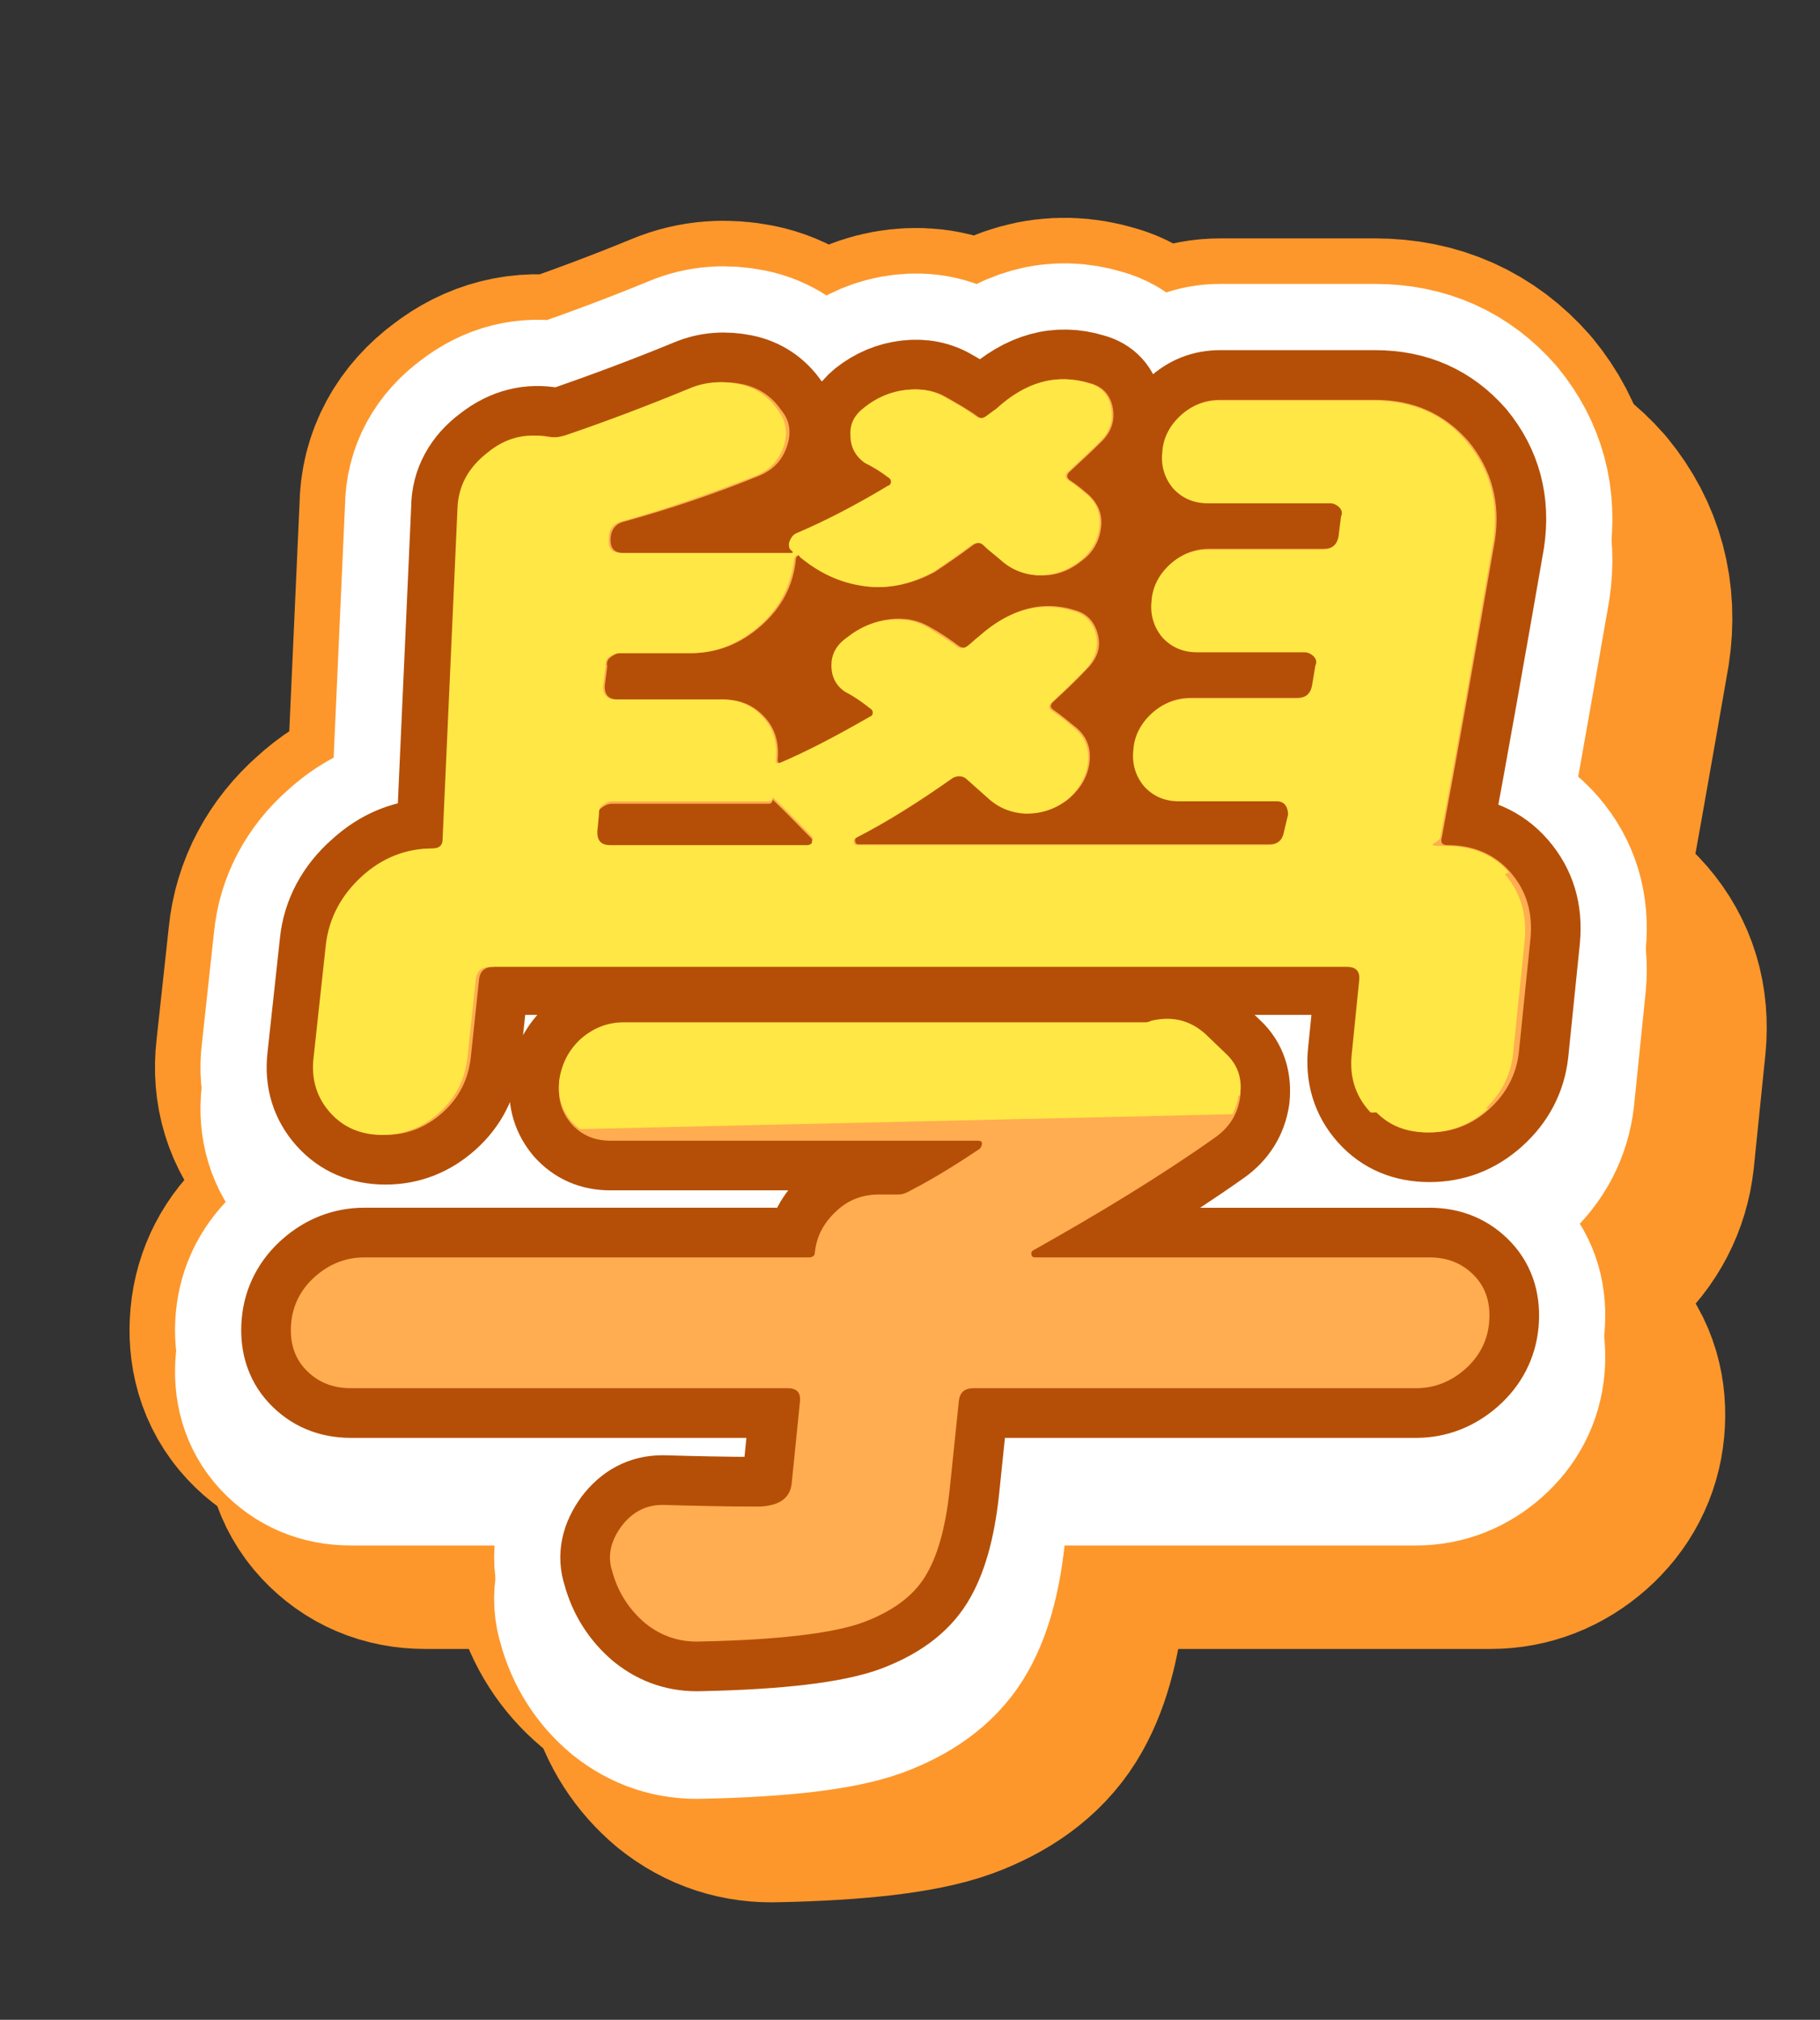 <?xml version="1.0" encoding="UTF-8"?>
<svg id="_圖層_1" data-name="圖層_1" xmlns="http://www.w3.org/2000/svg" version="1.1" viewBox="0 0 220 244">
  <rect x="0" y="0" width="220" height="244" fill="#333333" stroke="none"/>
  <!-- Generator: Adobe Illustrator 29.1.0, SVG Export Plug-In . SVG Version: 2.1.0 Build 142)  -->
  <defs>
    <style>
      .st0, .st1 {
        stroke-width: 12px;
      }

      .st0, .st1, .st2, .st3, .st4 {
        fill: none;
        stroke-linecap: round;
        stroke-linejoin: round;
      }

      .st0, .st2, .st4 {
        stroke: #fd972b;
      }

      .st5 {
        fill: #ffe745;
      }

      .st1 {
        stroke: #b54f07;
      }

      .st2 {
        stroke-width: 39px;
      }

      .st6 {
        fill: #fd972b;
      }

      .st3 {
        stroke: #fff;
      }

      .st3, .st4 {
        stroke-width: 28px;
      }

      .st7 {
        fill: #ffad50;
      }
    </style>
  </defs>
  <g>
    <g>
      <path class="st2" d="M181.8,163.9c2.3,0,4.1.8,5.5,2.3,1.4,1.5,1.9,3.4,1.7,5.6-.2,2.2-1.2,4.1-2.9,5.6-1.7,1.5-3.7,2.3-5.9,2.3h-53.5c-1.1,0-1.7.5-1.8,1.6l-1.1,10.6c-.5,4.7-1.5,8.2-3,10.6-1.5,2.4-4,4.2-7.5,5.5-3.6,1.3-10.1,2.1-19.6,2.3-2.5.1-4.7-.6-6.7-2.2-1.9-1.6-3.3-3.7-4-6.3-.6-1.8-.2-3.6,1.1-5.4,1.3-1.7,2.9-2.6,5-2.6,3.6.1,7.5.2,11.7.2,2.4-.1,3.7-1,3.9-2.8l1-9.9c.1-1.1-.4-1.6-1.5-1.6h-52.8c-2.3,0-4.1-.8-5.5-2.3-1.4-1.5-1.9-3.4-1.7-5.6.2-2.2,1.2-4.1,2.9-5.6,1.7-1.5,3.7-2.3,5.9-2.3h53.8c.4,0,.7-.2.7-.6.2-2,1.1-3.6,2.6-5,1.5-1.4,3.2-2,5.2-2h2.3c.5,0,1-.2,1.5-.5,2.9-1.5,5.6-3.2,8.3-5,.2-.2.3-.4.3-.7,0-.2-.2-.3-.5-.3h-44.4c-2,0-3.5-.7-4.7-2-1.2-1.4-1.7-3-1.5-5,.2-2,1.1-3.6,2.6-5,1.5-1.4,3.2-2,5.2-2h63.1c.2,0,.4,0,.7-.2,2.5-.5,4.7,0,6.5,1.6l2.5,2.4c1.4,1.3,1.9,3,1.7,5-.3,2-1.3,3.6-3,4.8-6.5,4.6-13.9,9.1-22.1,13.7-.1.1-.2.3-.1.5,0,.2.2.3.4.3h47.9ZM68.7,128.8c-1.1,0-1.7.5-1.8,1.6l-1,9.4c-.3,2.6-1.4,4.8-3.4,6.6-2,1.8-4.3,2.7-6.9,2.7s-4.7-.9-6.3-2.7c-1.6-1.8-2.3-4-2-6.6l1.5-13.8c.3-3.1,1.8-5.9,4.3-8.1,2.5-2.3,5.3-3.4,8.5-3.4s1.2-.4,1.3-1.1l1.8-40c0-2.7,1.3-5,3.6-6.7,2.3-1.8,4.8-2.4,7.4-1.9.6.1,1.3,0,2-.2,4.9-1.7,10-3.6,15.1-5.7,1.9-.8,3.9-.9,5.9-.5,2,.4,3.6,1.5,4.7,3.1,1.1,1.3,1.3,2.8.7,4.5-.6,1.7-1.7,2.8-3.4,3.5-5.4,2.2-10.8,4-16.2,5.5-1,.2-1.6.9-1.7,2v.2c0,1.1.5,1.6,1.6,1.6h20.6v-.2c-.4-.2-.5-.6-.4-1.1.1-.5.4-.9.9-1.1,3.3-1.4,7-3.3,11-5.7.2-.1.4-.3.4-.5,0-.2,0-.4-.3-.5-.9-.7-1.9-1.2-2.9-1.8-1.1-.8-1.7-1.8-1.7-3.3,0-1.4.6-2.5,1.7-3.4,1.5-1.2,3.2-1.9,5-2.1,1.8-.2,3.4.1,4.9,1,1.2.7,2.5,1.4,3.7,2.3.4.2.8.2,1.2-.2.4-.3.7-.6,1.1-.8,3.6-3.3,7.3-4.3,11.2-3.1,1.5.4,2.4,1.4,2.7,2.9.3,1.5-.1,2.9-1.3,4.1-1.2,1.2-2.5,2.4-3.8,3.6-.5.4-.5.8-.1,1.1.8.5,1.5,1.1,2.1,1.6,1.3,1.1,1.9,2.5,1.7,4.1-.2,1.7-1,3.1-2.4,4.1-1.5,1.2-3.2,1.8-5,1.7-1.8,0-3.3-.7-4.6-1.9-.7-.5-1.4-1.1-2.1-1.8-.4-.3-.8-.3-1.3,0-1.6,1.2-3.2,2.3-4.7,3.3-2.8,1.5-5.6,2.1-8.4,1.7-2.8-.4-5.4-1.5-7.7-3.5,0-.2-.2-.3-.4-.2-.2.1-.3.3-.3.5-.3,3.1-1.7,5.8-4.2,8-2.5,2.2-5.3,3.3-8.4,3.3h-8.6c-.4,0-.8.2-1.2.5-.4.3-.5.7-.4,1.1l-.3,2.4c0,1.1.5,1.6,1.6,1.6h12.7c2.1,0,3.7.7,5,2.1,1.3,1.4,1.8,3.1,1.6,5.2,0,.4.2.5.6.3,2.6-1.1,6.2-2.9,10.7-5.5.2-.1.4-.3.4-.5,0-.2,0-.4-.3-.5-1-.8-2-1.4-3-2-1.1-.8-1.7-1.8-1.7-3.3,0-1.4.6-2.5,1.9-3.4,1.5-1.2,3.2-1.9,5-2.1,1.8-.2,3.4.1,4.9,1,1.1.6,2.3,1.4,3.5,2.3.4.2.8.2,1.2-.2.5-.4.9-.8,1.3-1.1,3.7-3.3,7.5-4.3,11.4-3.1,1.5.4,2.4,1.4,2.8,2.9.4,1.5,0,2.9-1.3,4.2-1.3,1.4-2.7,2.7-4,3.9-.5.4-.5.8,0,1.1.9.6,1.8,1.4,2.7,2.1,1.3,1.1,1.8,2.5,1.6,4.2-.2,1.7-1.1,3.2-2.5,4.4-1.5,1.2-3.2,1.8-5,1.7-1.8,0-3.3-.7-4.6-1.9-1-1-1.9-1.8-2.7-2.4-.5-.3-1-.3-1.6,0-4.1,2.9-8,5.4-11.8,7.3-.1.1-.2.3-.1.5,0,.2.2.3.4.3h49.6c1.1,0,1.7-.5,2-1.6l.5-2.1c0-.4,0-.8-.3-1.1-.2-.3-.6-.5-1-.5h-11.9c-1.7,0-3.1-.6-4.2-1.8-1.1-1.2-1.5-2.7-1.3-4.4.2-1.7.9-3.2,2.2-4.4,1.3-1.2,2.8-1.8,4.6-1.8h12.8c1.1,0,1.7-.5,2-1.6l.4-2.4c.2-.4,0-.8-.2-1.1-.3-.3-.7-.5-1.1-.5h-13c-1.7,0-3.1-.6-4.2-1.8-1.1-1.2-1.5-2.7-1.3-4.4.2-1.7.9-3.2,2.2-4.4,1.3-1.2,2.8-1.8,4.6-1.8h13.8c1.1,0,1.7-.5,2-1.6l.3-2.4c.2-.4,0-.8-.2-1.1-.3-.3-.7-.5-1.1-.5h-14.8c-1.7,0-3.1-.6-4.2-1.8-1.1-1.2-1.5-2.7-1.3-4.4.2-1.7.9-3.2,2.2-4.4,1.3-1.2,2.8-1.8,4.6-1.8h18.7c4.7,0,8.4,1.7,11.3,5,2.8,3.4,3.9,7.4,3.2,12-2.3,13.2-4.4,25.1-6.4,35.8-.2.7,0,1,.7,1,3.1,0,5.7,1.1,7.6,3.3,1.9,2.2,2.7,4.8,2.4,8l-1.4,13.7c-.3,2.7-1.5,5-3.6,6.9-2.1,1.9-4.5,2.8-7.2,2.8s-4.9-.9-6.6-2.8c-1.7-1.9-2.4-4.2-2.1-6.9l.9-8.9c.1-1.1-.4-1.6-1.5-1.6h-103.5ZM82.9,109.1c-.4,0-.8.2-1.2.5-.4.3-.5.7-.4,1.1l-.2,2.1c0,1.1.5,1.6,1.6,1.6h23.7c.3,0,.6-.1.7-.4.1-.3.1-.5,0-.7-1.6-1.6-3.1-3.2-4.7-4.7,0,.3-.2.5-.5.5h-18.9Z"/>
      <path class="st4" d="M181.8,168.9c2.3,0,4.1.8,5.5,2.3,1.4,1.5,1.9,3.4,1.7,5.6-.2,2.2-1.2,4.1-2.9,5.6-1.7,1.5-3.7,2.3-5.9,2.3h-53.5c-1.1,0-1.7.5-1.8,1.6l-1.1,10.6c-.5,4.7-1.5,8.2-3,10.6-1.5,2.4-4,4.2-7.5,5.5-3.6,1.3-10.1,2.1-19.6,2.3-2.5.1-4.7-.6-6.7-2.2-1.9-1.6-3.3-3.7-4-6.3-.6-1.8-.2-3.6,1.1-5.4,1.3-1.7,2.9-2.6,5-2.6,3.6.1,7.5.2,11.7.2,2.4-.1,3.7-1,3.9-2.8l1-9.9c.1-1.1-.4-1.6-1.5-1.6h-52.8c-2.3,0-4.1-.8-5.5-2.3-1.4-1.5-1.9-3.4-1.7-5.6.2-2.2,1.2-4.1,2.9-5.6,1.7-1.5,3.7-2.3,5.9-2.3h53.8c.4,0,.7-.2.7-.6.2-2,1.1-3.6,2.6-5,1.5-1.4,3.2-2,5.2-2h2.3c.5,0,1-.2,1.5-.5,2.9-1.5,5.6-3.2,8.3-5,.2-.2.3-.4.3-.7,0-.2-.2-.3-.5-.3h-44.4c-2,0-3.5-.7-4.7-2-1.2-1.4-1.7-3-1.5-5,.2-2,1.1-3.6,2.6-5,1.5-1.4,3.2-2,5.2-2h63.1c.2,0,.4,0,.7-.2,2.5-.5,4.7,0,6.5,1.6l2.5,2.4c1.4,1.3,1.9,3,1.7,5-.3,2-1.3,3.6-3,4.8-6.5,4.6-13.9,9.1-22.1,13.7-.1.1-.2.3-.1.5,0,.2.2.3.4.3h47.9ZM68.7,133.8c-1.1,0-1.7.5-1.8,1.6l-1,9.4c-.3,2.6-1.4,4.8-3.4,6.6-2,1.8-4.3,2.7-6.9,2.7s-4.7-.9-6.3-2.7c-1.6-1.8-2.3-4-2-6.6l1.5-13.8c.3-3.1,1.8-5.9,4.3-8.1,2.5-2.3,5.3-3.4,8.5-3.4s1.2-.4,1.3-1.1l1.8-40c0-2.7,1.3-5,3.6-6.7,2.3-1.8,4.8-2.4,7.4-1.9.6.1,1.3,0,2-.2,4.9-1.7,10-3.6,15.1-5.7,1.9-.8,3.9-.9,5.9-.5,2,.4,3.6,1.5,4.7,3.1,1.1,1.3,1.3,2.8.7,4.5-.6,1.7-1.7,2.8-3.4,3.5-5.4,2.2-10.8,4-16.2,5.5-1,.2-1.6.9-1.7,2v.2c0,1.1.5,1.6,1.6,1.6h20.6v-.2c-.4-.2-.5-.6-.4-1.1.1-.5.4-.9.9-1.1,3.3-1.4,7-3.3,11-5.7.2-.1.4-.3.4-.5,0-.2,0-.4-.3-.5-.9-.7-1.9-1.2-2.9-1.8-1.1-.8-1.7-1.8-1.7-3.3,0-1.4.6-2.5,1.7-3.4,1.5-1.2,3.2-1.9,5-2.1,1.8-.2,3.4.1,4.9,1,1.2.7,2.5,1.4,3.7,2.3.4.2.8.2,1.2-.2.4-.3.7-.6,1.1-.8,3.6-3.3,7.3-4.3,11.2-3.1,1.5.4,2.4,1.4,2.7,2.9.3,1.5-.1,2.9-1.3,4.1-1.2,1.2-2.5,2.4-3.8,3.6-.5.4-.5.8-.1,1.1.8.5,1.5,1.1,2.1,1.6,1.3,1.1,1.9,2.5,1.7,4.1-.2,1.7-1,3.1-2.4,4.1-1.5,1.2-3.2,1.8-5,1.7-1.8,0-3.3-.7-4.6-1.9-.7-.5-1.4-1.1-2.1-1.8-.4-.3-.8-.3-1.3,0-1.6,1.2-3.2,2.3-4.7,3.3-2.8,1.5-5.6,2.1-8.4,1.7-2.8-.4-5.4-1.5-7.7-3.5,0-.2-.2-.3-.4-.2-.2.1-.3.3-.3.5-.3,3.1-1.7,5.8-4.2,8-2.5,2.2-5.3,3.3-8.4,3.3h-8.6c-.4,0-.8.2-1.2.5-.4.3-.5.7-.4,1.1l-.3,2.4c0,1.1.5,1.6,1.6,1.6h12.7c2.1,0,3.7.7,5,2.1,1.3,1.4,1.8,3.1,1.6,5.2,0,.4.2.5.6.3,2.6-1.1,6.2-2.9,10.7-5.5.2-.1.4-.3.4-.5,0-.2,0-.4-.3-.5-1-.8-2-1.4-3-2-1.1-.8-1.7-1.8-1.7-3.3,0-1.4.6-2.5,1.9-3.4,1.5-1.2,3.2-1.9,5-2.1,1.8-.2,3.4.1,4.9,1,1.1.6,2.3,1.4,3.5,2.3.4.2.8.2,1.2-.2.5-.4.9-.8,1.3-1.1,3.7-3.3,7.5-4.3,11.4-3.1,1.5.4,2.4,1.4,2.8,2.9.4,1.5,0,2.9-1.3,4.2-1.3,1.4-2.7,2.7-4,3.9-.5.4-.5.8,0,1.1.9.6,1.8,1.4,2.7,2.1,1.3,1.1,1.8,2.5,1.6,4.2-.2,1.7-1.1,3.2-2.5,4.4-1.5,1.2-3.2,1.8-5,1.7-1.8,0-3.3-.7-4.6-1.9-1-1-1.9-1.8-2.7-2.4-.5-.3-1-.3-1.6,0-4.1,2.9-8,5.4-11.8,7.3-.1.1-.2.3-.1.5,0,.2.2.3.4.3h49.6c1.1,0,1.7-.5,2-1.6l.5-2.1c0-.4,0-.8-.3-1.1-.2-.3-.6-.5-1-.5h-11.9c-1.7,0-3.1-.6-4.2-1.8-1.1-1.2-1.5-2.7-1.3-4.4.2-1.7.9-3.2,2.2-4.4,1.3-1.2,2.8-1.8,4.6-1.8h12.8c1.1,0,1.7-.5,2-1.6l.4-2.4c.2-.4,0-.8-.2-1.1-.3-.3-.7-.5-1.1-.5h-13c-1.7,0-3.1-.6-4.2-1.8-1.1-1.2-1.5-2.7-1.3-4.4.2-1.7.9-3.2,2.2-4.4,1.3-1.2,2.8-1.8,4.6-1.8h13.8c1.1,0,1.7-.5,2-1.6l.3-2.4c.2-.4,0-.8-.2-1.1-.3-.3-.7-.5-1.1-.5h-14.8c-1.7,0-3.1-.6-4.2-1.8-1.1-1.2-1.5-2.7-1.3-4.4.2-1.7.9-3.2,2.2-4.4,1.3-1.2,2.8-1.8,4.6-1.8h18.7c4.7,0,8.4,1.7,11.3,5,2.8,3.4,3.9,7.4,3.2,12-2.3,13.2-4.4,25.1-6.4,35.8-.2.7,0,1,.7,1,3.1,0,5.7,1.1,7.6,3.3,1.9,2.2,2.7,4.8,2.4,8l-1.4,13.7c-.3,2.7-1.5,5-3.6,6.9-2.1,1.9-4.5,2.8-7.2,2.8s-4.9-.9-6.6-2.8c-1.7-1.9-2.4-4.2-2.1-6.9l.9-8.9c.1-1.1-.4-1.6-1.5-1.6h-103.5ZM82.9,114.1c-.4,0-.8.2-1.2.5-.4.3-.5.7-.4,1.1l-.2,2.1c0,1.1.5,1.6,1.6,1.6h23.7c.3,0,.6-.1.7-.4.1-.3.1-.5,0-.7-1.6-1.6-3.1-3.2-4.7-4.7,0,.3-.2.5-.5.5h-18.9Z"/>
      <path class="st4" d="M181.8,163.9c2.3,0,4.1.8,5.5,2.3,1.4,1.5,1.9,3.4,1.7,5.6-.2,2.2-1.2,4.1-2.9,5.6-1.7,1.5-3.7,2.3-5.9,2.3h-53.5c-1.1,0-1.7.5-1.8,1.6l-1.1,10.6c-.5,4.7-1.5,8.2-3,10.6-1.5,2.4-4,4.2-7.5,5.5-3.6,1.3-10.1,2.1-19.6,2.3-2.5.1-4.7-.6-6.7-2.2-1.9-1.6-3.3-3.7-4-6.3-.6-1.8-.2-3.6,1.1-5.4,1.3-1.7,2.9-2.6,5-2.6,3.6.1,7.5.2,11.7.2,2.4-.1,3.7-1,3.9-2.8l1-9.9c.1-1.1-.4-1.6-1.5-1.6h-52.8c-2.3,0-4.1-.8-5.5-2.3-1.4-1.5-1.9-3.4-1.7-5.6.2-2.2,1.2-4.1,2.9-5.6,1.7-1.5,3.7-2.3,5.9-2.3h53.8c.4,0,.7-.2.7-.6.2-2,1.1-3.6,2.6-5,1.5-1.4,3.2-2,5.2-2h2.3c.5,0,1-.2,1.5-.5,2.9-1.5,5.6-3.2,8.3-5,.2-.2.3-.4.3-.7,0-.2-.2-.3-.5-.3h-44.4c-2,0-3.5-.7-4.7-2-1.2-1.4-1.7-3-1.5-5,.2-2,1.1-3.6,2.6-5,1.5-1.4,3.2-2,5.2-2h63.1c.2,0,.4,0,.7-.2,2.5-.5,4.7,0,6.5,1.6l2.5,2.4c1.4,1.3,1.9,3,1.7,5-.3,2-1.3,3.6-3,4.8-6.5,4.6-13.9,9.1-22.1,13.7-.1.1-.2.3-.1.5,0,.2.2.3.4.3h47.9ZM68.7,128.8c-1.1,0-1.7.5-1.8,1.6l-1,9.4c-.3,2.6-1.4,4.8-3.4,6.6-2,1.8-4.3,2.7-6.9,2.7s-4.7-.9-6.3-2.7c-1.6-1.8-2.3-4-2-6.6l1.5-13.8c.3-3.1,1.8-5.9,4.3-8.1,2.5-2.3,5.3-3.4,8.5-3.4s1.2-.4,1.3-1.1l1.8-40c0-2.7,1.3-5,3.6-6.7,2.3-1.8,4.8-2.4,7.4-1.9.6.1,1.3,0,2-.2,4.9-1.7,10-3.6,15.1-5.7,1.9-.8,3.9-.9,5.9-.5,2,.4,3.6,1.5,4.7,3.1,1.1,1.3,1.3,2.8.7,4.5-.6,1.7-1.7,2.8-3.4,3.5-5.4,2.2-10.8,4-16.2,5.5-1,.2-1.6.9-1.7,2v.2c0,1.1.5,1.6,1.6,1.6h20.6v-.2c-.4-.2-.5-.6-.4-1.1.1-.5.4-.9.9-1.1,3.3-1.4,7-3.3,11-5.7.2-.1.4-.3.4-.5,0-.2,0-.4-.3-.5-.9-.7-1.9-1.2-2.9-1.8-1.1-.8-1.7-1.8-1.7-3.3,0-1.4.6-2.5,1.7-3.4,1.5-1.2,3.2-1.9,5-2.1,1.8-.2,3.4.1,4.9,1,1.2.7,2.5,1.4,3.7,2.3.4.2.8.2,1.2-.2.4-.3.7-.6,1.1-.8,3.6-3.3,7.3-4.3,11.2-3.1,1.5.4,2.4,1.4,2.7,2.9.3,1.5-.1,2.9-1.3,4.1-1.2,1.2-2.5,2.4-3.8,3.6-.5.4-.5.8-.1,1.1.8.5,1.5,1.1,2.1,1.6,1.3,1.1,1.9,2.5,1.7,4.1-.2,1.7-1,3.1-2.4,4.1-1.5,1.2-3.2,1.8-5,1.7-1.8,0-3.3-.7-4.6-1.9-.7-.5-1.4-1.1-2.1-1.8-.4-.3-.8-.3-1.3,0-1.6,1.2-3.2,2.3-4.7,3.3-2.8,1.5-5.6,2.1-8.4,1.7-2.8-.4-5.4-1.5-7.7-3.5,0-.2-.2-.3-.4-.2-.2.1-.3.3-.3.5-.3,3.1-1.7,5.8-4.2,8-2.5,2.2-5.3,3.3-8.4,3.3h-8.6c-.4,0-.8.2-1.2.5-.4.3-.5.7-.4,1.1l-.3,2.4c0,1.1.5,1.6,1.6,1.6h12.7c2.1,0,3.7.7,5,2.1,1.3,1.4,1.8,3.1,1.6,5.2,0,.4.2.5.6.3,2.6-1.1,6.2-2.9,10.7-5.5.2-.1.4-.3.4-.5,0-.2,0-.4-.3-.5-1-.8-2-1.4-3-2-1.1-.8-1.7-1.8-1.7-3.3,0-1.4.6-2.5,1.9-3.4,1.5-1.2,3.2-1.9,5-2.1,1.8-.2,3.4.1,4.9,1,1.1.6,2.3,1.4,3.5,2.3.4.2.8.2,1.2-.2.5-.4.9-.8,1.3-1.1,3.7-3.3,7.5-4.3,11.4-3.1,1.5.4,2.4,1.4,2.8,2.9.4,1.5,0,2.9-1.3,4.2-1.3,1.4-2.7,2.7-4,3.9-.5.4-.5.8,0,1.1.9.6,1.8,1.4,2.7,2.1,1.3,1.1,1.8,2.5,1.6,4.2-.2,1.7-1.1,3.2-2.5,4.4-1.5,1.2-3.2,1.8-5,1.7-1.8,0-3.3-.7-4.6-1.9-1-1-1.9-1.8-2.7-2.4-.5-.3-1-.3-1.6,0-4.1,2.9-8,5.4-11.8,7.3-.1.1-.2.3-.1.5,0,.2.2.3.4.3h49.6c1.1,0,1.7-.5,2-1.6l.5-2.1c0-.4,0-.8-.3-1.1-.2-.3-.6-.5-1-.5h-11.9c-1.7,0-3.1-.6-4.2-1.8-1.1-1.2-1.5-2.7-1.3-4.4.2-1.7.9-3.2,2.2-4.4,1.3-1.2,2.8-1.8,4.6-1.8h12.8c1.1,0,1.7-.5,2-1.6l.4-2.4c.2-.4,0-.8-.2-1.1-.3-.3-.7-.5-1.1-.5h-13c-1.7,0-3.1-.6-4.2-1.8-1.1-1.2-1.5-2.7-1.3-4.4.2-1.7.9-3.2,2.2-4.4,1.3-1.2,2.8-1.8,4.6-1.8h13.8c1.1,0,1.7-.5,2-1.6l.3-2.4c.2-.4,0-.8-.2-1.1-.3-.3-.7-.5-1.1-.5h-14.8c-1.7,0-3.1-.6-4.2-1.8-1.1-1.2-1.5-2.7-1.3-4.4.2-1.7.9-3.2,2.2-4.4,1.3-1.2,2.8-1.8,4.6-1.8h18.7c4.7,0,8.4,1.7,11.3,5,2.8,3.4,3.9,7.4,3.2,12-2.3,13.2-4.4,25.1-6.4,35.8-.2.7,0,1,.7,1,3.1,0,5.7,1.1,7.6,3.3,1.9,2.2,2.7,4.8,2.4,8l-1.4,13.7c-.3,2.7-1.5,5-3.6,6.9-2.1,1.9-4.5,2.8-7.2,2.8s-4.9-.9-6.6-2.8c-1.7-1.9-2.4-4.2-2.1-6.9l.9-8.9c.1-1.1-.4-1.6-1.5-1.6h-103.5ZM82.9,109.1c-.4,0-.8.2-1.2.5-.4.3-.5.7-.4,1.1l-.2,2.1c0,1.1.5,1.6,1.6,1.6h23.7c.3,0,.6-.1.7-.4.1-.3.1-.5,0-.7-1.6-1.6-3.1-3.2-4.7-4.7,0,.3-.2.5-.5.5h-18.9Z"/>
      <path class="st0" d="M181.8,163.9c2.3,0,4.1.8,5.5,2.3,1.4,1.5,1.9,3.4,1.7,5.6-.2,2.2-1.2,4.1-2.9,5.6-1.7,1.5-3.7,2.3-5.9,2.3h-53.5c-1.1,0-1.7.5-1.8,1.6l-1.1,10.6c-.5,4.7-1.5,8.2-3,10.6-1.5,2.4-4,4.2-7.5,5.5-3.6,1.3-10.1,2.1-19.6,2.3-2.5.1-4.7-.6-6.7-2.2-1.9-1.6-3.3-3.7-4-6.3-.6-1.8-.2-3.6,1.1-5.4,1.3-1.7,2.9-2.6,5-2.6,3.6.1,7.5.2,11.7.2,2.4-.1,3.7-1,3.9-2.8l1-9.9c.1-1.1-.4-1.6-1.5-1.6h-52.8c-2.3,0-4.1-.8-5.5-2.3-1.4-1.5-1.9-3.4-1.7-5.6.2-2.2,1.2-4.1,2.9-5.6,1.7-1.5,3.7-2.3,5.9-2.3h53.8c.4,0,.7-.2.7-.6.2-2,1.1-3.6,2.6-5,1.5-1.4,3.2-2,5.2-2h2.3c.5,0,1-.2,1.5-.5,2.9-1.5,5.6-3.2,8.3-5,.2-.2.3-.4.3-.7,0-.2-.2-.3-.5-.3h-44.4c-2,0-3.5-.7-4.7-2-1.2-1.4-1.7-3-1.5-5,.2-2,1.1-3.6,2.6-5,1.5-1.4,3.2-2,5.2-2h63.1c.2,0,.4,0,.7-.2,2.5-.5,4.7,0,6.5,1.6l2.5,2.4c1.4,1.3,1.9,3,1.7,5-.3,2-1.3,3.6-3,4.8-6.5,4.6-13.9,9.1-22.1,13.7-.1.1-.2.3-.1.5,0,.2.2.3.4.3h47.9ZM68.7,128.8c-1.1,0-1.7.5-1.8,1.6l-1,9.4c-.3,2.6-1.4,4.8-3.4,6.6-2,1.8-4.3,2.7-6.9,2.7s-4.7-.9-6.3-2.7c-1.6-1.8-2.3-4-2-6.6l1.5-13.8c.3-3.1,1.8-5.9,4.3-8.1,2.5-2.3,5.3-3.4,8.5-3.4s1.2-.4,1.3-1.1l1.8-40c0-2.7,1.3-5,3.6-6.7,2.3-1.8,4.8-2.4,7.4-1.9.6.1,1.3,0,2-.2,4.9-1.7,10-3.6,15.1-5.7,1.9-.8,3.9-.9,5.9-.5,2,.4,3.6,1.5,4.7,3.1,1.1,1.3,1.3,2.8.7,4.5-.6,1.7-1.7,2.8-3.4,3.5-5.4,2.2-10.8,4-16.2,5.5-1,.2-1.6.9-1.7,2v.2c0,1.1.5,1.6,1.6,1.6h20.6v-.2c-.4-.2-.5-.6-.4-1.1.1-.5.4-.9.9-1.1,3.3-1.4,7-3.3,11-5.7.2-.1.4-.3.4-.5,0-.2,0-.4-.3-.5-.9-.7-1.9-1.2-2.9-1.8-1.1-.8-1.7-1.8-1.7-3.3,0-1.4.6-2.5,1.7-3.4,1.5-1.2,3.2-1.9,5-2.1,1.8-.2,3.4.1,4.9,1,1.2.7,2.5,1.4,3.7,2.3.4.2.8.2,1.2-.2.4-.3.7-.6,1.1-.8,3.6-3.3,7.3-4.3,11.2-3.1,1.5.4,2.4,1.4,2.7,2.9.3,1.5-.1,2.9-1.3,4.1-1.2,1.2-2.5,2.4-3.8,3.6-.5.4-.5.8-.1,1.1.8.5,1.5,1.1,2.1,1.6,1.3,1.1,1.9,2.5,1.7,4.1-.2,1.7-1,3.1-2.4,4.1-1.5,1.2-3.2,1.8-5,1.7-1.8,0-3.3-.7-4.6-1.9-.7-.5-1.4-1.1-2.1-1.8-.4-.3-.8-.3-1.3,0-1.6,1.2-3.2,2.3-4.7,3.3-2.8,1.5-5.6,2.1-8.4,1.7-2.8-.4-5.4-1.5-7.7-3.5,0-.2-.2-.3-.4-.2-.2.1-.3.3-.3.5-.3,3.1-1.7,5.8-4.2,8-2.5,2.2-5.3,3.3-8.4,3.3h-8.6c-.4,0-.8.2-1.2.5-.4.3-.5.7-.4,1.1l-.3,2.4c0,1.1.5,1.6,1.6,1.6h12.7c2.1,0,3.7.7,5,2.1,1.3,1.4,1.8,3.1,1.6,5.2,0,.4.2.5.6.3,2.6-1.1,6.2-2.9,10.7-5.5.2-.1.4-.3.4-.5,0-.2,0-.4-.3-.5-1-.8-2-1.4-3-2-1.1-.8-1.7-1.8-1.7-3.3,0-1.4.6-2.5,1.9-3.4,1.5-1.2,3.2-1.9,5-2.1,1.8-.2,3.4.1,4.9,1,1.1.6,2.3,1.4,3.5,2.3.4.2.8.2,1.2-.2.5-.4.9-.8,1.3-1.1,3.7-3.3,7.5-4.3,11.4-3.1,1.5.4,2.4,1.4,2.8,2.9.4,1.5,0,2.9-1.3,4.2-1.3,1.4-2.7,2.7-4,3.9-.5.4-.5.8,0,1.1.9.6,1.8,1.4,2.7,2.1,1.3,1.1,1.8,2.5,1.6,4.2-.2,1.7-1.1,3.2-2.5,4.4-1.5,1.2-3.2,1.8-5,1.7-1.8,0-3.3-.7-4.6-1.9-1-1-1.9-1.8-2.7-2.4-.5-.3-1-.3-1.6,0-4.1,2.9-8,5.4-11.8,7.3-.1.1-.2.3-.1.5,0,.2.2.3.4.3h49.6c1.1,0,1.7-.5,2-1.6l.5-2.1c0-.4,0-.8-.3-1.1-.2-.3-.6-.5-1-.5h-11.9c-1.7,0-3.1-.6-4.2-1.8-1.1-1.2-1.5-2.7-1.3-4.4.2-1.7.9-3.2,2.2-4.4,1.3-1.2,2.8-1.8,4.6-1.8h12.8c1.1,0,1.7-.5,2-1.6l.4-2.4c.2-.4,0-.8-.2-1.1-.3-.3-.7-.5-1.1-.5h-13c-1.7,0-3.1-.6-4.2-1.8-1.1-1.2-1.5-2.7-1.3-4.4.2-1.7.9-3.2,2.2-4.4,1.3-1.2,2.8-1.8,4.6-1.8h13.8c1.1,0,1.7-.5,2-1.6l.3-2.4c.2-.4,0-.8-.2-1.1-.3-.3-.7-.5-1.1-.5h-14.8c-1.7,0-3.1-.6-4.2-1.8-1.1-1.2-1.5-2.7-1.3-4.4.2-1.7.9-3.2,2.2-4.4,1.3-1.2,2.8-1.8,4.6-1.8h18.7c4.7,0,8.4,1.7,11.3,5,2.8,3.4,3.9,7.4,3.2,12-2.3,13.2-4.4,25.1-6.4,35.8-.2.7,0,1,.7,1,3.1,0,5.7,1.1,7.6,3.3,1.9,2.2,2.7,4.8,2.4,8l-1.4,13.7c-.3,2.7-1.5,5-3.6,6.9-2.1,1.9-4.5,2.8-7.2,2.8s-4.9-.9-6.6-2.8c-1.7-1.9-2.4-4.2-2.1-6.9l.9-8.9c.1-1.1-.4-1.6-1.5-1.6h-103.5ZM82.9,109.1c-.4,0-.8.2-1.2.5-.4.3-.5.7-.4,1.1l-.2,2.1c0,1.1.5,1.6,1.6,1.6h23.7c.3,0,.6-.1.7-.4.1-.3.1-.5,0-.7-1.6-1.6-3.1-3.2-4.7-4.7,0,.3-.2.5-.5.5h-18.9Z"/>
      <path class="st6" d="M181.8,163.9c2.3,0,4.1.8,5.5,2.3,1.4,1.5,1.9,3.4,1.7,5.6-.2,2.2-1.2,4.1-2.9,5.6-1.7,1.5-3.7,2.3-5.9,2.3h-53.5c-1.1,0-1.7.5-1.8,1.6l-1.1,10.6c-.5,4.7-1.5,8.2-3,10.6-1.5,2.4-4,4.2-7.5,5.5-3.6,1.3-10.1,2.1-19.6,2.3-2.5.1-4.7-.6-6.7-2.2-1.9-1.6-3.3-3.7-4-6.3-.6-1.8-.2-3.6,1.1-5.4,1.3-1.7,2.9-2.6,5-2.6,3.6.1,7.5.2,11.7.2,2.4-.1,3.7-1,3.9-2.8l1-9.9c.1-1.1-.4-1.6-1.5-1.6h-52.8c-2.3,0-4.1-.8-5.5-2.3-1.4-1.5-1.9-3.4-1.7-5.6.2-2.2,1.2-4.1,2.9-5.6,1.7-1.5,3.7-2.3,5.9-2.3h53.8c.4,0,.7-.2.7-.6.2-2,1.1-3.6,2.6-5,1.5-1.4,3.2-2,5.2-2h2.3c.5,0,1-.2,1.5-.5,2.9-1.5,5.6-3.2,8.3-5,.2-.2.3-.4.3-.7,0-.2-.2-.3-.5-.3h-44.4c-2,0-3.5-.7-4.7-2-1.2-1.4-1.7-3-1.5-5,.2-2,1.1-3.6,2.6-5,1.5-1.4,3.2-2,5.2-2h63.1c.2,0,.4,0,.7-.2,2.5-.5,4.7,0,6.5,1.6l2.5,2.4c1.4,1.3,1.9,3,1.7,5-.3,2-1.3,3.6-3,4.8-6.5,4.6-13.9,9.1-22.1,13.7-.1.1-.2.3-.1.5,0,.2.2.3.4.3h47.9ZM68.7,128.8c-1.1,0-1.7.5-1.8,1.6l-1,9.4c-.3,2.6-1.4,4.8-3.4,6.6-2,1.8-4.3,2.7-6.9,2.7s-4.7-.9-6.3-2.7c-1.6-1.8-2.3-4-2-6.6l1.5-13.8c.3-3.1,1.8-5.9,4.3-8.1,2.5-2.3,5.3-3.4,8.5-3.4s1.2-.4,1.3-1.1l1.8-40c0-2.7,1.3-5,3.6-6.7,2.3-1.8,4.8-2.4,7.4-1.9.6.1,1.3,0,2-.2,4.9-1.7,10-3.6,15.1-5.7,1.9-.8,3.9-.9,5.9-.5,2,.4,3.6,1.5,4.7,3.1,1.1,1.3,1.3,2.8.7,4.5-.6,1.7-1.7,2.8-3.4,3.5-5.4,2.2-10.8,4-16.2,5.5-1,.2-1.6.9-1.7,2v.2c0,1.1.5,1.6,1.6,1.6h20.6v-.2c-.4-.2-.5-.6-.4-1.1.1-.5.4-.9.9-1.1,3.3-1.4,7-3.3,11-5.7.2-.1.4-.3.4-.5,0-.2,0-.4-.3-.5-.9-.7-1.9-1.2-2.9-1.8-1.1-.8-1.7-1.8-1.7-3.3,0-1.4.6-2.5,1.7-3.4,1.5-1.2,3.2-1.9,5-2.1,1.8-.2,3.4.1,4.9,1,1.2.7,2.5,1.4,3.7,2.3.4.2.8.2,1.2-.2.4-.3.7-.6,1.1-.8,3.6-3.3,7.3-4.3,11.2-3.1,1.5.4,2.4,1.4,2.7,2.9.3,1.5-.1,2.9-1.3,4.1-1.2,1.2-2.5,2.4-3.8,3.6-.5.4-.5.8-.1,1.1.8.5,1.5,1.1,2.1,1.6,1.3,1.1,1.9,2.5,1.7,4.1-.2,1.7-1,3.1-2.4,4.1-1.5,1.2-3.2,1.8-5,1.7-1.8,0-3.3-.7-4.6-1.9-.7-.5-1.4-1.1-2.1-1.8-.4-.3-.8-.3-1.3,0-1.6,1.2-3.2,2.3-4.7,3.3-2.8,1.5-5.6,2.1-8.4,1.7-2.8-.4-5.4-1.5-7.7-3.5,0-.2-.2-.3-.4-.2-.2.1-.3.3-.3.5-.3,3.1-1.7,5.8-4.2,8-2.5,2.2-5.3,3.3-8.4,3.3h-8.6c-.4,0-.8.2-1.2.5-.4.3-.5.7-.4,1.1l-.3,2.4c0,1.1.5,1.6,1.6,1.6h12.7c2.1,0,3.7.7,5,2.1,1.3,1.4,1.8,3.1,1.6,5.2,0,.4.2.5.6.3,2.6-1.1,6.2-2.9,10.7-5.5.2-.1.4-.3.4-.5,0-.2,0-.4-.3-.5-1-.8-2-1.4-3-2-1.1-.8-1.7-1.8-1.7-3.3,0-1.4.6-2.5,1.9-3.4,1.5-1.2,3.2-1.9,5-2.1,1.8-.2,3.4.1,4.9,1,1.1.6,2.3,1.4,3.5,2.3.4.2.8.2,1.2-.2.5-.4.9-.8,1.3-1.1,3.7-3.3,7.5-4.3,11.4-3.1,1.5.4,2.4,1.4,2.8,2.9.4,1.5,0,2.9-1.3,4.2-1.3,1.4-2.7,2.7-4,3.9-.5.4-.5.8,0,1.1.9.6,1.8,1.4,2.7,2.1,1.3,1.1,1.8,2.5,1.6,4.2-.2,1.7-1.1,3.2-2.5,4.4-1.5,1.2-3.2,1.8-5,1.7-1.8,0-3.3-.7-4.6-1.9-1-1-1.9-1.8-2.7-2.4-.5-.3-1-.3-1.6,0-4.1,2.9-8,5.4-11.8,7.3-.1.1-.2.3-.1.5,0,.2.2.3.4.3h49.6c1.1,0,1.7-.5,2-1.6l.5-2.1c0-.4,0-.8-.3-1.1-.2-.3-.6-.5-1-.5h-11.9c-1.7,0-3.1-.6-4.2-1.8-1.1-1.2-1.5-2.7-1.3-4.4.2-1.7.9-3.2,2.2-4.4,1.3-1.2,2.8-1.8,4.6-1.8h12.8c1.1,0,1.7-.5,2-1.6l.4-2.4c.2-.4,0-.8-.2-1.1-.3-.3-.7-.5-1.1-.5h-13c-1.7,0-3.1-.6-4.2-1.8-1.1-1.2-1.5-2.7-1.3-4.4.2-1.7.9-3.2,2.2-4.4,1.3-1.2,2.8-1.8,4.6-1.8h13.8c1.1,0,1.7-.5,2-1.6l.3-2.4c.2-.4,0-.8-.2-1.1-.3-.3-.7-.5-1.1-.5h-14.8c-1.7,0-3.1-.6-4.2-1.8-1.1-1.2-1.5-2.7-1.3-4.4.2-1.7.9-3.2,2.2-4.4,1.3-1.2,2.8-1.8,4.6-1.8h18.7c4.7,0,8.4,1.7,11.3,5,2.8,3.4,3.9,7.4,3.2,12-2.3,13.2-4.4,25.1-6.4,35.8-.2.7,0,1,.7,1,3.1,0,5.7,1.1,7.6,3.3,1.9,2.2,2.7,4.8,2.4,8l-1.4,13.7c-.3,2.7-1.5,5-3.6,6.9-2.1,1.9-4.5,2.8-7.2,2.8s-4.9-.9-6.6-2.8c-1.7-1.9-2.4-4.2-2.1-6.9l.9-8.9c.1-1.1-.4-1.6-1.5-1.6h-103.5ZM82.9,109.1c-.4,0-.8.2-1.2.5-.4.3-.5.7-.4,1.1l-.2,2.1c0,1.1.5,1.6,1.6,1.6h23.7c.3,0,.6-.1.7-.4.1-.3.1-.5,0-.7-1.6-1.6-3.1-3.2-4.7-4.7,0,.3-.2.5-.5.5h-18.9Z"/>
    </g>
    <g>
      <path class="st2" d="M172.8,151.9c2.3,0,4.1.8,5.5,2.3,1.4,1.5,1.9,3.4,1.7,5.6-.2,2.2-1.2,4.1-2.9,5.6-1.7,1.5-3.7,2.3-5.9,2.3h-53.5c-1.1,0-1.7.5-1.8,1.6l-1.1,10.6c-.5,4.7-1.5,8.2-3,10.6-1.5,2.4-4,4.2-7.5,5.5-3.6,1.3-10.1,2.1-19.6,2.3-2.5.1-4.7-.6-6.7-2.2-1.9-1.6-3.3-3.7-4-6.3-.6-1.8-.2-3.6,1.1-5.4,1.3-1.7,2.9-2.6,5-2.6,3.6.1,7.5.2,11.7.2,2.4-.1,3.7-1,3.9-2.8l1-9.9c.1-1.1-.4-1.6-1.5-1.6h-52.8c-2.3,0-4.1-.8-5.5-2.3-1.4-1.5-1.9-3.4-1.7-5.6.2-2.2,1.2-4.1,2.9-5.6,1.7-1.5,3.7-2.3,5.9-2.3h53.8c.4,0,.7-.2.7-.6.2-2,1.1-3.6,2.6-5,1.5-1.4,3.2-2,5.2-2h2.3c.5,0,1-.2,1.5-.5,2.9-1.5,5.6-3.2,8.3-5,.2-.2.3-.4.3-.7,0-.2-.2-.3-.5-.3h-44.4c-2,0-3.5-.7-4.7-2-1.2-1.4-1.7-3-1.5-5,.2-2,1.1-3.6,2.6-5,1.5-1.4,3.2-2,5.2-2h63.1c.2,0,.4,0,.7-.2,2.5-.5,4.7,0,6.5,1.6l2.5,2.4c1.4,1.3,1.9,3,1.7,5-.3,2-1.3,3.6-3,4.8-6.5,4.6-13.9,9.1-22.1,13.7-.1.1-.2.3-.1.5,0,.2.2.3.4.3h47.9ZM59.7,116.8c-1.1,0-1.7.5-1.8,1.6l-1,9.4c-.3,2.6-1.4,4.8-3.4,6.6-2,1.8-4.3,2.7-6.9,2.7s-4.7-.9-6.3-2.7c-1.6-1.8-2.3-4-2-6.6l1.5-13.8c.3-3.1,1.8-5.9,4.3-8.1,2.5-2.3,5.3-3.4,8.5-3.4s1.2-.4,1.3-1.1l1.8-40c0-2.7,1.3-5,3.6-6.7,2.3-1.8,4.8-2.4,7.4-1.9.6.1,1.3,0,2-.2,4.9-1.7,10-3.6,15.1-5.7,1.9-.8,3.9-.9,5.9-.5,2,.4,3.6,1.5,4.7,3.1,1.1,1.3,1.3,2.8.7,4.5-.6,1.7-1.7,2.8-3.4,3.5-5.4,2.2-10.8,4-16.2,5.5-1,.2-1.6.9-1.7,2v.2c0,1.1.5,1.6,1.6,1.6h20.6v-.2c-.4-.2-.5-.6-.4-1.1.1-.5.4-.9.9-1.1,3.3-1.4,7-3.3,11-5.7.2-.1.4-.3.4-.5,0-.2,0-.4-.3-.5-.9-.7-1.9-1.2-2.9-1.8-1.1-.8-1.7-1.8-1.7-3.3,0-1.4.6-2.5,1.7-3.4,1.5-1.2,3.2-1.9,5-2.1,1.8-.2,3.4.1,4.9,1,1.2.7,2.5,1.4,3.7,2.3.4.2.8.2,1.2-.2.4-.3.7-.6,1.1-.8,3.6-3.3,7.3-4.3,11.2-3.1,1.5.4,2.4,1.4,2.7,2.9.3,1.5-.1,2.9-1.3,4.1-1.2,1.2-2.5,2.4-3.8,3.6-.5.4-.5.8-.1,1.1.8.5,1.5,1.1,2.1,1.6,1.3,1.1,1.9,2.5,1.7,4.1-.2,1.7-1,3.1-2.4,4.1-1.5,1.2-3.2,1.8-5,1.7-1.8,0-3.3-.7-4.6-1.9-.7-.5-1.4-1.1-2.1-1.8-.4-.3-.8-.3-1.3,0-1.6,1.2-3.2,2.3-4.7,3.3-2.8,1.5-5.6,2.1-8.4,1.7-2.8-.4-5.4-1.5-7.7-3.5,0-.2-.2-.3-.4-.2-.2.1-.3.3-.3.5-.3,3.1-1.7,5.8-4.2,8-2.5,2.2-5.3,3.3-8.4,3.3h-8.6c-.4,0-.8.2-1.2.5-.4.3-.5.7-.4,1.1l-.3,2.4c0,1.1.5,1.6,1.6,1.6h12.7c2.1,0,3.7.7,5,2.1,1.3,1.4,1.8,3.1,1.6,5.2,0,.4.2.5.6.3,2.6-1.1,6.2-2.9,10.7-5.5.2-.1.4-.3.4-.5,0-.2,0-.4-.3-.5-1-.8-2-1.4-3-2-1.1-.8-1.7-1.8-1.7-3.3,0-1.4.6-2.5,1.9-3.4,1.5-1.2,3.2-1.9,5-2.1,1.8-.2,3.4.1,4.9,1,1.1.6,2.3,1.4,3.5,2.3.4.2.8.2,1.2-.2.5-.4.9-.8,1.3-1.1,3.7-3.3,7.5-4.3,11.4-3.1,1.5.4,2.4,1.4,2.8,2.9.4,1.5,0,2.9-1.3,4.2-1.3,1.4-2.7,2.7-4,3.9-.5.4-.5.8,0,1.1.9.6,1.8,1.4,2.7,2.1,1.3,1.1,1.8,2.5,1.6,4.2-.2,1.7-1.1,3.2-2.5,4.4-1.5,1.2-3.2,1.8-5,1.7-1.8,0-3.3-.7-4.6-1.9-1-1-1.9-1.8-2.7-2.4-.5-.3-1-.3-1.6,0-4.1,2.9-8,5.4-11.8,7.3-.1.1-.2.3-.1.5,0,.2.2.3.4.3h49.6c1.1,0,1.7-.5,2-1.6l.5-2.1c0-.4,0-.8-.3-1.1-.2-.3-.6-.5-1-.5h-11.9c-1.7,0-3.1-.6-4.2-1.8-1.1-1.2-1.5-2.7-1.3-4.4.2-1.7.9-3.2,2.2-4.4,1.3-1.2,2.8-1.8,4.6-1.8h12.8c1.1,0,1.7-.5,2-1.6l.4-2.4c.2-.4,0-.8-.2-1.1-.3-.3-.7-.5-1.1-.5h-13c-1.7,0-3.1-.6-4.2-1.8-1.1-1.2-1.5-2.7-1.3-4.4.2-1.7.9-3.2,2.2-4.4,1.3-1.2,2.8-1.8,4.6-1.8h13.8c1.1,0,1.7-.5,2-1.6l.3-2.4c.2-.4,0-.8-.2-1.1-.3-.3-.7-.5-1.1-.5h-14.8c-1.7,0-3.1-.6-4.2-1.8-1.1-1.2-1.5-2.7-1.3-4.4.2-1.7.9-3.2,2.2-4.4,1.3-1.2,2.8-1.8,4.6-1.8h18.7c4.7,0,8.4,1.7,11.3,5,2.8,3.4,3.9,7.4,3.2,12-2.3,13.2-4.4,25.1-6.4,35.8-.2.7,0,1,.7,1,3.1,0,5.7,1.1,7.6,3.3,1.9,2.2,2.7,4.8,2.4,8l-1.4,13.7c-.3,2.7-1.5,5-3.6,6.9-2.1,1.9-4.5,2.8-7.2,2.8s-4.9-.9-6.6-2.8c-1.7-1.9-2.4-4.2-2.1-6.9l.9-8.9c.1-1.1-.4-1.6-1.5-1.6H59.7ZM73.9,97.1c-.4,0-.8.2-1.2.5-.4.3-.5.7-.4,1.1l-.2,2.1c0,1.1.5,1.6,1.6,1.6h23.7c.3,0,.6-.1.7-.4.1-.3.1-.5,0-.7-1.6-1.6-3.1-3.2-4.7-4.7,0,.3-.2.5-.5.5h-18.9Z"/>
      <g>
        <path class="st3" d="M172.8,156.9c2.3,0,4.1.8,5.5,2.3,1.4,1.5,1.9,3.4,1.7,5.6-.2,2.2-1.2,4.1-2.9,5.6-1.7,1.5-3.7,2.3-5.9,2.3h-53.5c-1.1,0-1.7.5-1.8,1.6l-1.1,10.6c-.5,4.7-1.5,8.2-3,10.6-1.5,2.4-4,4.2-7.5,5.5-3.6,1.3-10.1,2.1-19.6,2.3-2.5.1-4.7-.6-6.7-2.2-1.9-1.6-3.3-3.7-4-6.3-.6-1.8-.2-3.6,1.1-5.4,1.3-1.7,2.9-2.6,5-2.6,3.6.1,7.5.2,11.7.2,2.4-.1,3.7-1,3.9-2.8l1-9.9c.1-1.1-.4-1.6-1.5-1.6h-52.8c-2.3,0-4.1-.8-5.5-2.3-1.4-1.5-1.9-3.4-1.7-5.6.2-2.2,1.2-4.1,2.9-5.6,1.7-1.5,3.7-2.3,5.9-2.3h53.8c.4,0,.7-.2.7-.6.2-2,1.1-3.6,2.6-5,1.5-1.4,3.2-2,5.2-2h2.3c.5,0,1-.2,1.5-.5,2.9-1.5,5.6-3.2,8.3-5,.2-.2.3-.4.3-.7,0-.2-.2-.3-.5-.3h-44.4c-2,0-3.5-.7-4.7-2-1.2-1.4-1.7-3-1.5-5,.2-2,1.1-3.6,2.6-5,1.5-1.4,3.2-2,5.2-2h63.1c.2,0,.4,0,.7-.2,2.5-.5,4.7,0,6.5,1.6l2.5,2.4c1.4,1.3,1.9,3,1.7,5-.3,2-1.3,3.6-3,4.8-6.5,4.6-13.9,9.1-22.1,13.7-.1.1-.2.3-.1.5,0,.2.2.3.4.3h47.9ZM59.7,121.8c-1.1,0-1.7.5-1.8,1.6l-1,9.4c-.3,2.6-1.4,4.8-3.4,6.6-2,1.8-4.3,2.7-6.9,2.7s-4.7-.9-6.3-2.7c-1.6-1.8-2.3-4-2-6.6l1.5-13.8c.3-3.1,1.8-5.9,4.3-8.1,2.5-2.3,5.3-3.4,8.5-3.4s1.2-.4,1.3-1.1l1.8-40c0-2.7,1.3-5,3.6-6.7,2.3-1.8,4.8-2.4,7.4-1.9.6.1,1.3,0,2-.2,4.9-1.7,10-3.6,15.1-5.7,1.9-.8,3.9-.9,5.9-.5,2,.4,3.6,1.5,4.7,3.1,1.1,1.3,1.3,2.8.7,4.5-.6,1.7-1.7,2.8-3.4,3.5-5.4,2.2-10.8,4-16.2,5.5-1,.2-1.6.9-1.7,2v.2c0,1.1.5,1.6,1.6,1.6h20.6v-.2c-.4-.2-.5-.6-.4-1.1.1-.5.4-.9.9-1.1,3.3-1.4,7-3.3,11-5.7.2-.1.4-.3.4-.5,0-.2,0-.4-.3-.5-.9-.7-1.9-1.2-2.9-1.8-1.1-.8-1.7-1.8-1.7-3.3,0-1.4.6-2.5,1.7-3.4,1.5-1.2,3.2-1.9,5-2.1,1.8-.2,3.4.1,4.9,1,1.2.7,2.5,1.4,3.7,2.3.4.2.8.2,1.2-.2.4-.3.7-.6,1.1-.8,3.6-3.3,7.3-4.3,11.2-3.1,1.5.4,2.4,1.4,2.7,2.9.3,1.5-.1,2.9-1.3,4.1-1.2,1.2-2.5,2.4-3.8,3.6-.5.4-.5.8-.1,1.1.8.5,1.5,1.1,2.1,1.6,1.3,1.1,1.9,2.5,1.7,4.1-.2,1.7-1,3.1-2.4,4.1-1.5,1.2-3.2,1.8-5,1.7-1.8,0-3.3-.7-4.6-1.9-.7-.5-1.4-1.1-2.1-1.8-.4-.3-.8-.3-1.3,0-1.6,1.2-3.2,2.3-4.7,3.3-2.8,1.5-5.6,2.1-8.4,1.7-2.8-.4-5.4-1.5-7.7-3.5,0-.2-.2-.3-.4-.2-.2.1-.3.3-.3.5-.3,3.1-1.7,5.8-4.2,8-2.5,2.2-5.3,3.3-8.4,3.3h-8.6c-.4,0-.8.2-1.2.5-.4.3-.5.7-.4,1.1l-.3,2.4c0,1.1.5,1.6,1.6,1.6h12.7c2.1,0,3.7.7,5,2.1,1.3,1.4,1.8,3.1,1.6,5.2,0,.4.2.5.6.3,2.6-1.1,6.2-2.9,10.7-5.5.2-.1.4-.3.4-.5,0-.2,0-.4-.3-.5-1-.8-2-1.4-3-2-1.1-.8-1.7-1.8-1.7-3.3,0-1.4.6-2.5,1.9-3.4,1.5-1.2,3.2-1.9,5-2.1,1.8-.2,3.4.1,4.9,1,1.1.6,2.3,1.4,3.5,2.3.4.2.8.2,1.2-.2.5-.4.9-.8,1.3-1.1,3.7-3.3,7.5-4.3,11.4-3.1,1.5.4,2.4,1.4,2.8,2.9.4,1.5,0,2.9-1.3,4.2-1.3,1.4-2.7,2.7-4,3.9-.5.4-.5.8,0,1.1.9.6,1.8,1.4,2.7,2.1,1.3,1.1,1.8,2.5,1.6,4.2-.2,1.7-1.1,3.2-2.5,4.4-1.5,1.2-3.2,1.8-5,1.7-1.8,0-3.3-.7-4.6-1.9-1-1-1.9-1.8-2.7-2.4-.5-.3-1-.3-1.6,0-4.1,2.9-8,5.4-11.8,7.3-.1.1-.2.3-.1.5,0,.2.2.3.4.3h49.6c1.1,0,1.7-.5,2-1.6l.5-2.1c0-.4,0-.8-.3-1.1-.2-.3-.6-.5-1-.5h-11.9c-1.7,0-3.1-.6-4.2-1.8-1.1-1.2-1.5-2.7-1.3-4.4.2-1.7.9-3.2,2.2-4.4,1.3-1.2,2.8-1.8,4.6-1.8h12.8c1.1,0,1.7-.5,2-1.6l.4-2.4c.2-.4,0-.8-.2-1.1-.3-.3-.7-.5-1.1-.5h-13c-1.7,0-3.1-.6-4.2-1.8-1.1-1.2-1.5-2.7-1.3-4.4.2-1.7.9-3.2,2.2-4.4,1.3-1.2,2.8-1.8,4.6-1.8h13.8c1.1,0,1.7-.5,2-1.6l.3-2.4c.2-.4,0-.8-.2-1.1-.3-.3-.7-.5-1.1-.5h-14.8c-1.7,0-3.1-.6-4.2-1.8-1.1-1.2-1.5-2.7-1.3-4.4.2-1.7.9-3.2,2.2-4.4,1.3-1.2,2.8-1.8,4.6-1.8h18.7c4.7,0,8.4,1.7,11.3,5,2.8,3.4,3.9,7.4,3.2,12-2.3,13.2-4.4,25.1-6.4,35.8-.2.7,0,1,.7,1,3.1,0,5.7,1.1,7.6,3.3,1.9,2.2,2.7,4.8,2.4,8l-1.4,13.7c-.3,2.7-1.5,5-3.6,6.9-2.1,1.9-4.5,2.8-7.2,2.8s-4.9-.9-6.6-2.8c-1.7-1.9-2.4-4.2-2.1-6.9l.9-8.9c.1-1.1-.4-1.6-1.5-1.6H59.7ZM73.9,102.1c-.4,0-.8.2-1.2.5-.4.3-.5.7-.4,1.1l-.2,2.1c0,1.1.5,1.6,1.6,1.6h23.7c.3,0,.6-.1.7-.4.1-.3.1-.5,0-.7-1.6-1.6-3.1-3.2-4.7-4.7,0,.3-.2.5-.5.5h-18.9Z"/>
        <path class="st3" d="M172.8,151.9c2.3,0,4.1.8,5.5,2.3,1.4,1.5,1.9,3.4,1.7,5.6-.2,2.2-1.2,4.1-2.9,5.6-1.7,1.5-3.7,2.3-5.9,2.3h-53.5c-1.1,0-1.7.5-1.8,1.6l-1.1,10.6c-.5,4.7-1.5,8.2-3,10.6-1.5,2.4-4,4.2-7.5,5.5-3.6,1.3-10.1,2.1-19.6,2.3-2.5.1-4.7-.6-6.7-2.2-1.9-1.6-3.3-3.7-4-6.3-.6-1.8-.2-3.6,1.1-5.4,1.3-1.7,2.9-2.6,5-2.6,3.6.1,7.5.2,11.7.2,2.4-.1,3.7-1,3.9-2.8l1-9.9c.1-1.1-.4-1.6-1.5-1.6h-52.8c-2.3,0-4.1-.8-5.5-2.3-1.4-1.5-1.9-3.4-1.7-5.6.2-2.2,1.2-4.1,2.9-5.6,1.7-1.5,3.7-2.3,5.9-2.3h53.8c.4,0,.7-.2.7-.6.2-2,1.1-3.6,2.6-5,1.5-1.4,3.2-2,5.2-2h2.3c.5,0,1-.2,1.5-.5,2.9-1.5,5.6-3.2,8.3-5,.2-.2.3-.4.3-.7,0-.2-.2-.3-.5-.3h-44.4c-2,0-3.5-.7-4.7-2-1.2-1.4-1.7-3-1.5-5,.2-2,1.1-3.6,2.6-5,1.5-1.4,3.2-2,5.2-2h63.1c.2,0,.4,0,.7-.2,2.5-.5,4.7,0,6.5,1.6l2.5,2.4c1.4,1.3,1.9,3,1.7,5-.3,2-1.3,3.6-3,4.8-6.5,4.6-13.9,9.1-22.1,13.7-.1.1-.2.3-.1.5,0,.2.2.3.4.3h47.9ZM59.7,116.8c-1.1,0-1.7.5-1.8,1.6l-1,9.4c-.3,2.6-1.4,4.8-3.4,6.6-2,1.8-4.3,2.7-6.9,2.7s-4.7-.9-6.3-2.7c-1.6-1.8-2.3-4-2-6.6l1.5-13.8c.3-3.1,1.8-5.9,4.3-8.1,2.5-2.3,5.3-3.4,8.5-3.4s1.2-.4,1.3-1.1l1.8-40c0-2.7,1.3-5,3.6-6.7,2.3-1.8,4.8-2.4,7.4-1.9.6.1,1.3,0,2-.2,4.9-1.7,10-3.6,15.1-5.7,1.9-.8,3.9-.9,5.9-.5,2,.4,3.6,1.5,4.7,3.1,1.1,1.3,1.3,2.8.7,4.5-.6,1.7-1.7,2.8-3.4,3.5-5.4,2.2-10.8,4-16.2,5.5-1,.2-1.6.9-1.7,2v.2c0,1.1.5,1.6,1.6,1.6h20.6v-.2c-.4-.2-.5-.6-.4-1.1.1-.5.4-.9.9-1.1,3.3-1.4,7-3.3,11-5.7.2-.1.4-.3.4-.5,0-.2,0-.4-.3-.5-.9-.7-1.9-1.2-2.9-1.8-1.1-.8-1.7-1.8-1.7-3.3,0-1.4.6-2.5,1.7-3.4,1.5-1.2,3.2-1.9,5-2.1,1.8-.2,3.4.1,4.9,1,1.2.7,2.5,1.4,3.7,2.3.4.2.8.2,1.2-.2.4-.3.7-.6,1.1-.8,3.6-3.3,7.3-4.3,11.2-3.1,1.5.4,2.4,1.4,2.7,2.9.3,1.5-.1,2.9-1.3,4.1-1.2,1.2-2.5,2.4-3.8,3.6-.5.4-.5.8-.1,1.1.8.5,1.5,1.1,2.1,1.6,1.3,1.1,1.9,2.5,1.7,4.1-.2,1.7-1,3.1-2.4,4.1-1.5,1.2-3.2,1.8-5,1.7-1.8,0-3.3-.7-4.6-1.9-.7-.5-1.4-1.1-2.1-1.8-.4-.3-.8-.3-1.3,0-1.6,1.2-3.2,2.3-4.7,3.3-2.8,1.5-5.6,2.1-8.4,1.7-2.8-.4-5.4-1.5-7.7-3.5,0-.2-.2-.3-.4-.2-.2.1-.3.3-.3.5-.3,3.1-1.7,5.8-4.2,8-2.5,2.2-5.3,3.3-8.4,3.3h-8.6c-.4,0-.8.2-1.2.5-.4.3-.5.7-.4,1.1l-.3,2.4c0,1.1.5,1.6,1.6,1.6h12.7c2.1,0,3.7.7,5,2.1,1.3,1.4,1.8,3.1,1.6,5.2,0,.4.2.5.6.3,2.6-1.1,6.2-2.9,10.7-5.5.2-.1.4-.3.4-.5,0-.2,0-.4-.3-.5-1-.8-2-1.4-3-2-1.1-.8-1.7-1.8-1.7-3.3,0-1.4.6-2.5,1.9-3.4,1.5-1.2,3.2-1.9,5-2.1,1.8-.2,3.4.1,4.9,1,1.1.6,2.3,1.4,3.5,2.3.4.2.8.2,1.2-.2.5-.4.9-.8,1.3-1.1,3.7-3.3,7.5-4.3,11.4-3.1,1.5.4,2.4,1.4,2.8,2.9.4,1.5,0,2.9-1.3,4.2-1.3,1.4-2.7,2.7-4,3.9-.5.4-.5.8,0,1.1.9.6,1.8,1.4,2.7,2.1,1.3,1.1,1.8,2.5,1.6,4.2-.2,1.7-1.1,3.2-2.5,4.4-1.5,1.2-3.2,1.8-5,1.7-1.8,0-3.3-.7-4.6-1.9-1-1-1.9-1.8-2.7-2.4-.5-.3-1-.3-1.6,0-4.1,2.9-8,5.4-11.8,7.3-.1.1-.2.3-.1.5,0,.2.2.3.4.3h49.6c1.1,0,1.7-.5,2-1.6l.5-2.1c0-.4,0-.8-.3-1.1-.2-.3-.6-.5-1-.5h-11.9c-1.7,0-3.1-.6-4.2-1.8-1.1-1.2-1.5-2.7-1.3-4.4.2-1.7.9-3.2,2.2-4.4,1.3-1.2,2.8-1.8,4.6-1.8h12.8c1.1,0,1.7-.5,2-1.6l.4-2.4c.2-.4,0-.8-.2-1.1-.3-.3-.7-.5-1.1-.5h-13c-1.7,0-3.1-.6-4.2-1.8-1.1-1.2-1.5-2.7-1.3-4.4.2-1.7.9-3.2,2.2-4.4,1.3-1.2,2.8-1.8,4.6-1.8h13.8c1.1,0,1.7-.5,2-1.6l.3-2.4c.2-.4,0-.8-.2-1.1-.3-.3-.7-.5-1.1-.5h-14.8c-1.7,0-3.1-.6-4.2-1.8-1.1-1.2-1.5-2.7-1.3-4.4.2-1.7.9-3.2,2.2-4.4,1.3-1.2,2.8-1.8,4.6-1.8h18.7c4.7,0,8.4,1.7,11.3,5,2.8,3.4,3.9,7.4,3.2,12-2.3,13.2-4.4,25.1-6.4,35.8-.2.7,0,1,.7,1,3.1,0,5.7,1.1,7.6,3.3,1.9,2.2,2.7,4.8,2.4,8l-1.4,13.7c-.3,2.7-1.5,5-3.6,6.9-2.1,1.9-4.5,2.8-7.2,2.8s-4.9-.9-6.6-2.8c-1.7-1.9-2.4-4.2-2.1-6.9l.9-8.9c.1-1.1-.4-1.6-1.5-1.6H59.7ZM73.9,97.1c-.4,0-.8.2-1.2.5-.4.3-.5.7-.4,1.1l-.2,2.1c0,1.1.5,1.6,1.6,1.6h23.7c.3,0,.6-.1.7-.4.1-.3.1-.5,0-.7-1.6-1.6-3.1-3.2-4.7-4.7,0,.3-.2.5-.5.5h-18.9Z"/>
      </g>
      <path class="st1" d="M172.8,151.9c2.3,0,4.1.8,5.5,2.3,1.4,1.5,1.9,3.4,1.7,5.6-.2,2.2-1.2,4.1-2.9,5.6-1.7,1.5-3.7,2.3-5.9,2.3h-53.5c-1.1,0-1.7.5-1.8,1.6l-1.1,10.6c-.5,4.7-1.5,8.2-3,10.6-1.5,2.4-4,4.2-7.5,5.5-3.6,1.3-10.1,2.1-19.6,2.3-2.5.1-4.7-.6-6.7-2.2-1.9-1.6-3.3-3.7-4-6.3-.6-1.8-.2-3.6,1.1-5.4,1.3-1.7,2.9-2.6,5-2.6,3.6.1,7.5.2,11.7.2,2.4-.1,3.7-1,3.9-2.8l1-9.9c.1-1.1-.4-1.6-1.5-1.6h-52.8c-2.3,0-4.1-.8-5.5-2.3-1.4-1.5-1.9-3.4-1.7-5.6.2-2.2,1.2-4.1,2.9-5.6,1.7-1.5,3.7-2.3,5.9-2.3h53.8c.4,0,.7-.2.7-.6.2-2,1.1-3.6,2.6-5,1.5-1.4,3.2-2,5.2-2h2.3c.5,0,1-.2,1.5-.5,2.9-1.5,5.6-3.2,8.3-5,.2-.2.3-.4.3-.7,0-.2-.2-.3-.5-.3h-44.4c-2,0-3.5-.7-4.7-2-1.2-1.4-1.7-3-1.5-5,.2-2,1.1-3.6,2.6-5,1.5-1.4,3.2-2,5.2-2h63.1c.2,0,.4,0,.7-.2,2.5-.5,4.7,0,6.5,1.6l2.5,2.4c1.4,1.3,1.9,3,1.7,5-.3,2-1.3,3.6-3,4.8-6.5,4.6-13.9,9.1-22.1,13.7-.1.1-.2.3-.1.5,0,.2.2.3.4.3h47.9ZM59.7,116.8c-1.1,0-1.7.5-1.8,1.6l-1,9.4c-.3,2.6-1.4,4.8-3.4,6.6-2,1.8-4.3,2.7-6.9,2.7s-4.7-.9-6.3-2.7c-1.6-1.8-2.3-4-2-6.6l1.5-13.8c.3-3.1,1.8-5.9,4.3-8.1,2.5-2.3,5.3-3.4,8.5-3.4s1.2-.4,1.3-1.1l1.8-40c0-2.7,1.3-5,3.6-6.7,2.3-1.8,4.8-2.4,7.4-1.9.6.1,1.3,0,2-.2,4.9-1.7,10-3.6,15.1-5.7,1.9-.8,3.9-.9,5.9-.5,2,.4,3.6,1.5,4.7,3.1,1.1,1.3,1.3,2.8.7,4.5-.6,1.7-1.7,2.8-3.4,3.5-5.4,2.2-10.8,4-16.2,5.5-1,.2-1.6.9-1.7,2v.2c0,1.1.5,1.6,1.6,1.6h20.6v-.2c-.4-.2-.5-.6-.4-1.1.1-.5.4-.9.9-1.1,3.3-1.4,7-3.3,11-5.7.2-.1.4-.3.4-.5,0-.2,0-.4-.3-.5-.9-.7-1.9-1.2-2.9-1.8-1.1-.8-1.7-1.8-1.7-3.3,0-1.4.6-2.5,1.7-3.4,1.5-1.2,3.2-1.9,5-2.1,1.8-.2,3.4.1,4.9,1,1.2.7,2.5,1.4,3.7,2.3.4.2.8.2,1.2-.2.4-.3.7-.6,1.1-.8,3.6-3.3,7.3-4.3,11.2-3.1,1.5.4,2.4,1.4,2.7,2.9.3,1.5-.1,2.9-1.3,4.1-1.2,1.2-2.5,2.4-3.8,3.6-.5.4-.5.8-.1,1.1.8.5,1.5,1.1,2.1,1.6,1.3,1.1,1.9,2.5,1.7,4.1-.2,1.7-1,3.1-2.4,4.1-1.5,1.2-3.2,1.8-5,1.7-1.8,0-3.3-.7-4.6-1.9-.7-.5-1.4-1.1-2.1-1.8-.4-.3-.8-.3-1.3,0-1.6,1.2-3.2,2.3-4.7,3.3-2.8,1.5-5.6,2.1-8.4,1.7-2.8-.4-5.4-1.5-7.7-3.5,0-.2-.2-.3-.4-.2-.2.1-.3.3-.3.5-.3,3.1-1.7,5.8-4.2,8-2.5,2.2-5.3,3.3-8.4,3.3h-8.6c-.4,0-.8.2-1.2.5-.4.3-.5.7-.4,1.1l-.3,2.4c0,1.1.5,1.6,1.6,1.6h12.7c2.1,0,3.7.7,5,2.1,1.3,1.4,1.8,3.1,1.6,5.2,0,.4.2.5.6.3,2.6-1.1,6.2-2.9,10.7-5.5.2-.1.4-.3.4-.5,0-.2,0-.4-.3-.5-1-.8-2-1.4-3-2-1.1-.8-1.7-1.8-1.7-3.3,0-1.4.6-2.5,1.9-3.4,1.5-1.2,3.2-1.9,5-2.1,1.8-.2,3.4.1,4.9,1,1.1.6,2.3,1.4,3.5,2.3.4.2.8.2,1.2-.2.5-.4.9-.8,1.3-1.1,3.7-3.3,7.5-4.3,11.4-3.1,1.5.4,2.4,1.4,2.8,2.9.4,1.5,0,2.9-1.3,4.2-1.3,1.4-2.7,2.7-4,3.9-.5.4-.5.8,0,1.1.9.6,1.8,1.4,2.7,2.1,1.3,1.1,1.8,2.5,1.6,4.2-.2,1.7-1.1,3.2-2.5,4.4-1.5,1.2-3.2,1.8-5,1.7-1.8,0-3.3-.7-4.6-1.9-1-1-1.9-1.8-2.7-2.4-.5-.3-1-.3-1.6,0-4.1,2.9-8,5.4-11.8,7.3-.1.1-.2.3-.1.5,0,.2.2.3.4.3h49.6c1.1,0,1.7-.5,2-1.6l.5-2.1c0-.4,0-.8-.3-1.1-.2-.3-.6-.5-1-.5h-11.9c-1.7,0-3.1-.6-4.2-1.8-1.1-1.2-1.5-2.7-1.3-4.4.2-1.7.9-3.2,2.2-4.4,1.3-1.2,2.8-1.8,4.6-1.8h12.8c1.1,0,1.7-.5,2-1.6l.4-2.4c.2-.4,0-.8-.2-1.1-.3-.3-.7-.5-1.1-.5h-13c-1.7,0-3.1-.6-4.2-1.8-1.1-1.2-1.5-2.7-1.3-4.4.2-1.7.9-3.2,2.2-4.4,1.3-1.2,2.8-1.8,4.6-1.8h13.8c1.1,0,1.7-.5,2-1.6l.3-2.4c.2-.4,0-.8-.2-1.1-.3-.3-.7-.5-1.1-.5h-14.8c-1.7,0-3.1-.6-4.2-1.8-1.1-1.2-1.5-2.7-1.3-4.4.2-1.7.9-3.2,2.2-4.4,1.3-1.2,2.8-1.8,4.6-1.8h18.7c4.7,0,8.4,1.7,11.3,5,2.8,3.4,3.9,7.4,3.2,12-2.3,13.2-4.4,25.1-6.4,35.8-.2.7,0,1,.7,1,3.1,0,5.7,1.1,7.6,3.3,1.9,2.2,2.7,4.8,2.4,8l-1.4,13.7c-.3,2.7-1.5,5-3.6,6.9-2.1,1.9-4.5,2.8-7.2,2.8s-4.9-.9-6.6-2.8c-1.7-1.9-2.4-4.2-2.1-6.9l.9-8.9c.1-1.1-.4-1.6-1.5-1.6H59.7ZM73.9,97.1c-.4,0-.8.2-1.2.5-.4.3-.5.7-.4,1.1l-.2,2.1c0,1.1.5,1.6,1.6,1.6h23.7c.3,0,.6-.1.7-.4.1-.3.1-.5,0-.7-1.6-1.6-3.1-3.2-4.7-4.7,0,.3-.2.5-.5.5h-18.9Z"/>
      <path class="st7" d="M172.8,151.9c2.3,0,4.1.8,5.5,2.3,1.4,1.5,1.9,3.4,1.7,5.6-.2,2.2-1.2,4.1-2.9,5.6-1.7,1.5-3.7,2.3-5.9,2.3h-53.5c-1.1,0-1.7.5-1.8,1.6l-1.1,10.6c-.5,4.7-1.5,8.2-3,10.6-1.5,2.4-4,4.2-7.5,5.5-3.6,1.3-10.1,2.1-19.6,2.3-2.5.1-4.7-.6-6.7-2.2-1.9-1.6-3.3-3.7-4-6.3-.6-1.8-.2-3.6,1.1-5.4,1.3-1.7,2.9-2.6,5-2.6,3.6.1,7.5.2,11.7.2,2.4-.1,3.7-1,3.9-2.8l1-9.9c.1-1.1-.4-1.6-1.5-1.6h-52.8c-2.3,0-4.1-.8-5.5-2.3-1.4-1.5-1.9-3.4-1.7-5.6.2-2.2,1.2-4.1,2.9-5.6,1.7-1.5,3.7-2.3,5.9-2.3h53.8c.4,0,.7-.2.7-.6.2-2,1.1-3.6,2.6-5,1.5-1.4,3.2-2,5.2-2h2.3c.5,0,1-.2,1.5-.5,2.9-1.5,5.6-3.2,8.3-5,.2-.2.3-.4.3-.7,0-.2-.2-.3-.5-.3h-44.4c-2,0-3.5-.7-4.7-2-1.2-1.4-1.7-3-1.5-5,.2-2,1.1-3.6,2.6-5,1.5-1.4,3.2-2,5.2-2h63.1c.2,0,.4,0,.7-.2,2.5-.5,4.7,0,6.5,1.6l2.5,2.4c1.4,1.3,1.9,3,1.7,5-.3,2-1.3,3.6-3,4.8-6.5,4.6-13.9,9.1-22.1,13.7-.1.1-.2.3-.1.5,0,.2.2.3.4.3h47.9ZM59.7,116.8c-1.1,0-1.7.5-1.8,1.6l-1,9.4c-.3,2.6-1.4,4.8-3.4,6.6-2,1.8-4.3,2.7-6.9,2.7s-4.7-.9-6.3-2.7c-1.6-1.8-2.3-4-2-6.6l1.5-13.8c.3-3.1,1.8-5.9,4.3-8.1,2.5-2.3,5.3-3.4,8.5-3.4s1.2-.4,1.3-1.1l1.8-40c0-2.7,1.3-5,3.6-6.7,2.3-1.8,4.8-2.4,7.4-1.9.6.1,1.3,0,2-.2,4.9-1.7,10-3.6,15.1-5.7,1.9-.8,3.9-.9,5.9-.5,2,.4,3.6,1.5,4.7,3.1,1.1,1.3,1.3,2.8.7,4.5-.6,1.7-1.7,2.8-3.4,3.5-5.4,2.2-10.8,4-16.2,5.5-1,.2-1.6.9-1.7,2v.2c0,1.1.5,1.6,1.6,1.6h20.6v-.2c-.4-.2-.5-.6-.4-1.1.1-.5.4-.9.9-1.1,3.3-1.4,7-3.3,11-5.7.2-.1.4-.3.4-.5,0-.2,0-.4-.3-.5-.9-.7-1.9-1.2-2.9-1.8-1.1-.8-1.7-1.8-1.7-3.3,0-1.4.6-2.5,1.7-3.4,1.5-1.2,3.2-1.9,5-2.1,1.8-.2,3.4.1,4.9,1,1.2.7,2.5,1.4,3.7,2.3.4.2.8.2,1.2-.2.4-.3.7-.6,1.1-.8,3.6-3.3,7.3-4.3,11.2-3.1,1.5.4,2.4,1.4,2.7,2.9.3,1.5-.1,2.9-1.3,4.1-1.2,1.2-2.5,2.4-3.8,3.6-.5.4-.5.8-.1,1.1.8.5,1.5,1.1,2.1,1.6,1.3,1.1,1.9,2.5,1.7,4.1-.2,1.7-1,3.1-2.4,4.1-1.5,1.2-3.2,1.8-5,1.7-1.8,0-3.3-.7-4.6-1.9-.7-.5-1.4-1.1-2.1-1.8-.4-.3-.8-.3-1.3,0-1.6,1.2-3.2,2.3-4.7,3.3-2.8,1.5-5.6,2.1-8.4,1.7-2.8-.4-5.4-1.5-7.7-3.5,0-.2-.2-.3-.4-.2-.2.1-.3.3-.3.5-.3,3.1-1.7,5.8-4.2,8-2.5,2.2-5.3,3.3-8.4,3.3h-8.6c-.4,0-.8.2-1.2.5-.4.3-.5.7-.4,1.1l-.3,2.4c0,1.1.5,1.6,1.6,1.6h12.7c2.1,0,3.7.7,5,2.1,1.3,1.4,1.8,3.1,1.6,5.2,0,.4.2.5.6.3,2.6-1.1,6.2-2.9,10.7-5.5.2-.1.4-.3.4-.5,0-.2,0-.4-.3-.5-1-.8-2-1.4-3-2-1.1-.8-1.7-1.8-1.7-3.3,0-1.4.6-2.5,1.9-3.4,1.5-1.2,3.2-1.9,5-2.1,1.8-.2,3.4.1,4.9,1,1.1.6,2.3,1.4,3.5,2.3.4.2.8.2,1.2-.2.5-.4.9-.8,1.3-1.1,3.7-3.3,7.5-4.3,11.4-3.1,1.5.4,2.4,1.4,2.8,2.9.4,1.5,0,2.9-1.3,4.2-1.3,1.4-2.7,2.7-4,3.9-.5.4-.5.8,0,1.1.9.6,1.8,1.4,2.7,2.1,1.3,1.1,1.8,2.5,1.6,4.2-.2,1.7-1.1,3.2-2.5,4.4-1.5,1.2-3.2,1.8-5,1.7-1.8,0-3.3-.7-4.6-1.9-1-1-1.9-1.8-2.7-2.4-.5-.3-1-.3-1.6,0-4.1,2.9-8,5.4-11.8,7.3-.1.1-.2.3-.1.5,0,.2.2.3.4.3h49.6c1.1,0,1.7-.5,2-1.6l.5-2.1c0-.4,0-.8-.3-1.1-.2-.3-.6-.5-1-.5h-11.9c-1.7,0-3.1-.6-4.2-1.8-1.1-1.2-1.5-2.7-1.3-4.4.2-1.7.9-3.2,2.2-4.4,1.3-1.2,2.8-1.8,4.6-1.8h12.8c1.1,0,1.7-.5,2-1.6l.4-2.4c.2-.4,0-.8-.2-1.1-.3-.3-.7-.5-1.1-.5h-13c-1.7,0-3.1-.6-4.2-1.8-1.1-1.2-1.5-2.7-1.3-4.4.2-1.7.9-3.2,2.2-4.4,1.3-1.2,2.8-1.8,4.6-1.8h13.8c1.1,0,1.7-.5,2-1.6l.3-2.4c.2-.4,0-.8-.2-1.1-.3-.3-.7-.5-1.1-.5h-14.8c-1.7,0-3.1-.6-4.2-1.8-1.1-1.2-1.5-2.7-1.3-4.4.2-1.7.9-3.2,2.2-4.4,1.3-1.2,2.8-1.8,4.6-1.8h18.7c4.7,0,8.4,1.7,11.3,5,2.8,3.4,3.9,7.4,3.2,12-2.3,13.2-4.4,25.1-6.4,35.8-.2.7,0,1,.7,1,3.1,0,5.7,1.1,7.6,3.3,1.9,2.2,2.7,4.8,2.4,8l-1.4,13.7c-.3,2.7-1.5,5-3.6,6.9-2.1,1.9-4.5,2.8-7.2,2.8s-4.9-.9-6.6-2.8c-1.7-1.9-2.4-4.2-2.1-6.9l.9-8.9c.1-1.1-.4-1.6-1.5-1.6H59.7ZM73.9,97.1c-.4,0-.8.2-1.2.5-.4.3-.5.7-.4,1.1l-.2,2.1c0,1.1.5,1.6,1.6,1.6h23.7c.3,0,.6-.1.7-.4.1-.3.1-.5,0-.7-1.6-1.6-3.1-3.2-4.7-4.7,0,.3-.2.5-.5.5h-18.9Z"/>
    </g>
  </g>
  <g>
    <path class="st5" d="M172.6,136.8c2.7,0,5.1-.9,7.2-2.8,0,0,0,0,.1-.1l-13.7.3c1.7,1.8,3.8,2.6,6.4,2.6Z"/>
    <path class="st5" d="M149.9,132.3c.3-2-.3-3.7-1.7-5l-2.5-2.4c-1.8-1.6-3.9-2.2-6.5-1.6-.2.1-.5.2-.7.2h-63.1c-2,0-3.7.7-5.2,2-1.5,1.4-2.3,3-2.6,5-.2,2,.3,3.6,1.5,5,.3.3.6.6,1,.9l78.9-1.8c.3-.7.6-1.4.7-2.2Z"/>
    <path class="st5" d="M182.4,105.4c-1.9-2.2-4.5-3.2-7.6-3.2s-.9-.3-.7-1c2-10.6,4.1-22.5,6.4-35.8.7-4.7-.4-8.7-3.2-12-2.8-3.4-6.6-5-11.3-5h-18.7c-1.7,0-3.3.6-4.6,1.8-1.3,1.2-2.1,2.7-2.2,4.4-.2,1.7.3,3.2,1.3,4.4,1.1,1.2,2.5,1.8,4.2,1.8h14.8c.4,0,.8.2,1.1.5.3.3.4.7.2,1.1l-.3,2.4c-.2,1.1-.9,1.6-2,1.6h-13.8c-1.7,0-3.3.6-4.6,1.8-1.3,1.2-2.1,2.7-2.2,4.4-.2,1.7.3,3.2,1.3,4.4,1.1,1.2,2.5,1.8,4.2,1.8h13c.4,0,.8.2,1.1.5.3.3.4.7.2,1.1l-.4,2.4c-.2,1.1-.9,1.6-2,1.6h-12.8c-1.7,0-3.3.6-4.6,1.8-1.3,1.2-2.1,2.7-2.2,4.4-.2,1.7.3,3.2,1.3,4.4,1.1,1.2,2.5,1.8,4.2,1.8h11.9c.4,0,.8.2,1,.5.2.3.3.7.3,1.1l-.5,2.1c-.2,1.1-.9,1.6-2,1.6h-49.6c-.2,0-.3-.1-.4-.3,0-.2,0-.4.1-.5,3.8-2,7.7-4.4,11.8-7.3.6-.3,1.1-.3,1.6,0,.8.7,1.7,1.5,2.7,2.4,1.3,1.2,2.8,1.8,4.6,1.9,1.8,0,3.4-.5,5-1.7,1.4-1.2,2.3-2.7,2.5-4.4.2-1.7-.3-3.1-1.6-4.2-.9-.8-1.8-1.5-2.7-2.1-.5-.3-.5-.7,0-1.1,1.3-1.2,2.6-2.5,4-3.9,1.2-1.3,1.6-2.7,1.3-4.2-.4-1.5-1.3-2.5-2.8-2.9-3.9-1.2-7.7-.2-11.4,3.1-.4.3-.8.7-1.3,1.1-.4.3-.7.4-1.2.2-1.2-.9-2.4-1.6-3.5-2.3-1.4-.9-3-1.2-4.9-1-1.8.2-3.5.9-5,2.1-1.3.9-1.9,2-1.9,3.4,0,1.4.6,2.5,1.7,3.2,1,.5,2,1.2,3,2,.2.1.3.3.3.5,0,.2-.1.4-.4.5-4.5,2.6-8.1,4.4-10.7,5.5-.5.2-.7.1-.6-.3.2-2.1-.3-3.8-1.6-5.2-1.3-1.4-2.9-2.1-5-2.1h-12.7c-1.1,0-1.6-.5-1.6-1.6l.3-2.4c0-.4,0-.8.4-1.1.4-.3.8-.5,1.2-.5h8.6c3.1,0,5.9-1.1,8.4-3.3,2.5-2.2,3.8-4.9,4.2-8,0-.2.1-.4.3-.5.2-.1.3,0,.4.2,2.3,1.9,4.8,3.1,7.7,3.5,2.8.4,5.6-.2,8.4-1.7,1.5-1,3.1-2.1,4.7-3.3.5-.3.9-.3,1.3,0,.7.7,1.4,1.2,2.1,1.8,1.3,1.2,2.8,1.8,4.6,1.9,1.8,0,3.4-.5,5-1.7,1.4-1.1,2.2-2.5,2.4-4.1.2-1.7-.4-3.1-1.7-4.1-.6-.5-1.3-1.1-2.1-1.6-.4-.3-.4-.7.1-1.1,1.3-1.2,2.6-2.4,3.8-3.6,1.2-1.2,1.6-2.5,1.3-4.1-.3-1.5-1.2-2.5-2.7-2.9-3.9-1.2-7.6-.2-11.2,3.1-.3.2-.7.5-1.1.8-.4.3-.7.4-1.2.2-1.2-.9-2.4-1.6-3.7-2.3-1.4-.9-3-1.2-4.9-1-1.8.2-3.5.9-5,2.1-1.2.9-1.8,2-1.7,3.4,0,1.4.6,2.5,1.7,3.3,1,.5,2,1.1,2.9,1.8.2.1.3.3.3.5,0,.2-.1.4-.4.5-4,2.4-7.7,4.3-11,5.7-.5.2-.7.6-.9,1.1-.1.5,0,.9.4,1.1v.2h-20.7c-1.1,0-1.6-.5-1.5-1.6v-.2c0-1.1.5-1.7,1.5-2,5.4-1.5,10.8-3.4,16.2-5.5,1.7-.7,2.8-1.8,3.4-3.5.6-1.7.3-3.2-.7-4.5-1.1-1.6-2.7-2.7-4.7-3.1-2-.4-4-.3-5.9.5-5.1,2.1-10.1,4-15.1,5.7-.7.2-1.3.3-2,.2-2.7-.5-5.1,0-7.4,1.9-2.3,1.8-3.5,4-3.6,6.7l-1.8,40c0,.8-.5,1.1-1.3,1.1-3.1,0-6,1.1-8.5,3.4-2.5,2.3-3.9,5-4.3,8.1l-1.5,13.8c-.3,2.6.4,4.8,2,6.6,1.6,1.8,3.7,2.7,6.3,2.7s4.9-.9,6.9-2.7c2-1.8,3.1-4,3.4-6.6l1-9.4c.1-1.1.7-1.6,1.8-1.6h103.5c1.1,0,1.6.5,1.5,1.6l-.9,8.9c-.3,2.7.4,5,2.1,6.9,0,0,.1.1.2.2l13.7-.3c2-1.9,3.2-4.1,3.5-6.8l1.4-13.7c.3-3.1-.5-5.8-2.4-8ZM98.2,101.7c-.1.3-.4.4-.7.4h-23.7c-1.1,0-1.6-.5-1.6-1.6l.2-2.1c0-.4,0-.8.4-1.1.4-.3.8-.5,1.2-.5h18.9c.3,0,.5-.2.5-.5,1.6,1.5,3.1,3.1,4.7,4.7.2.2.2.5,0,.7Z"/>
  </g>
</svg>